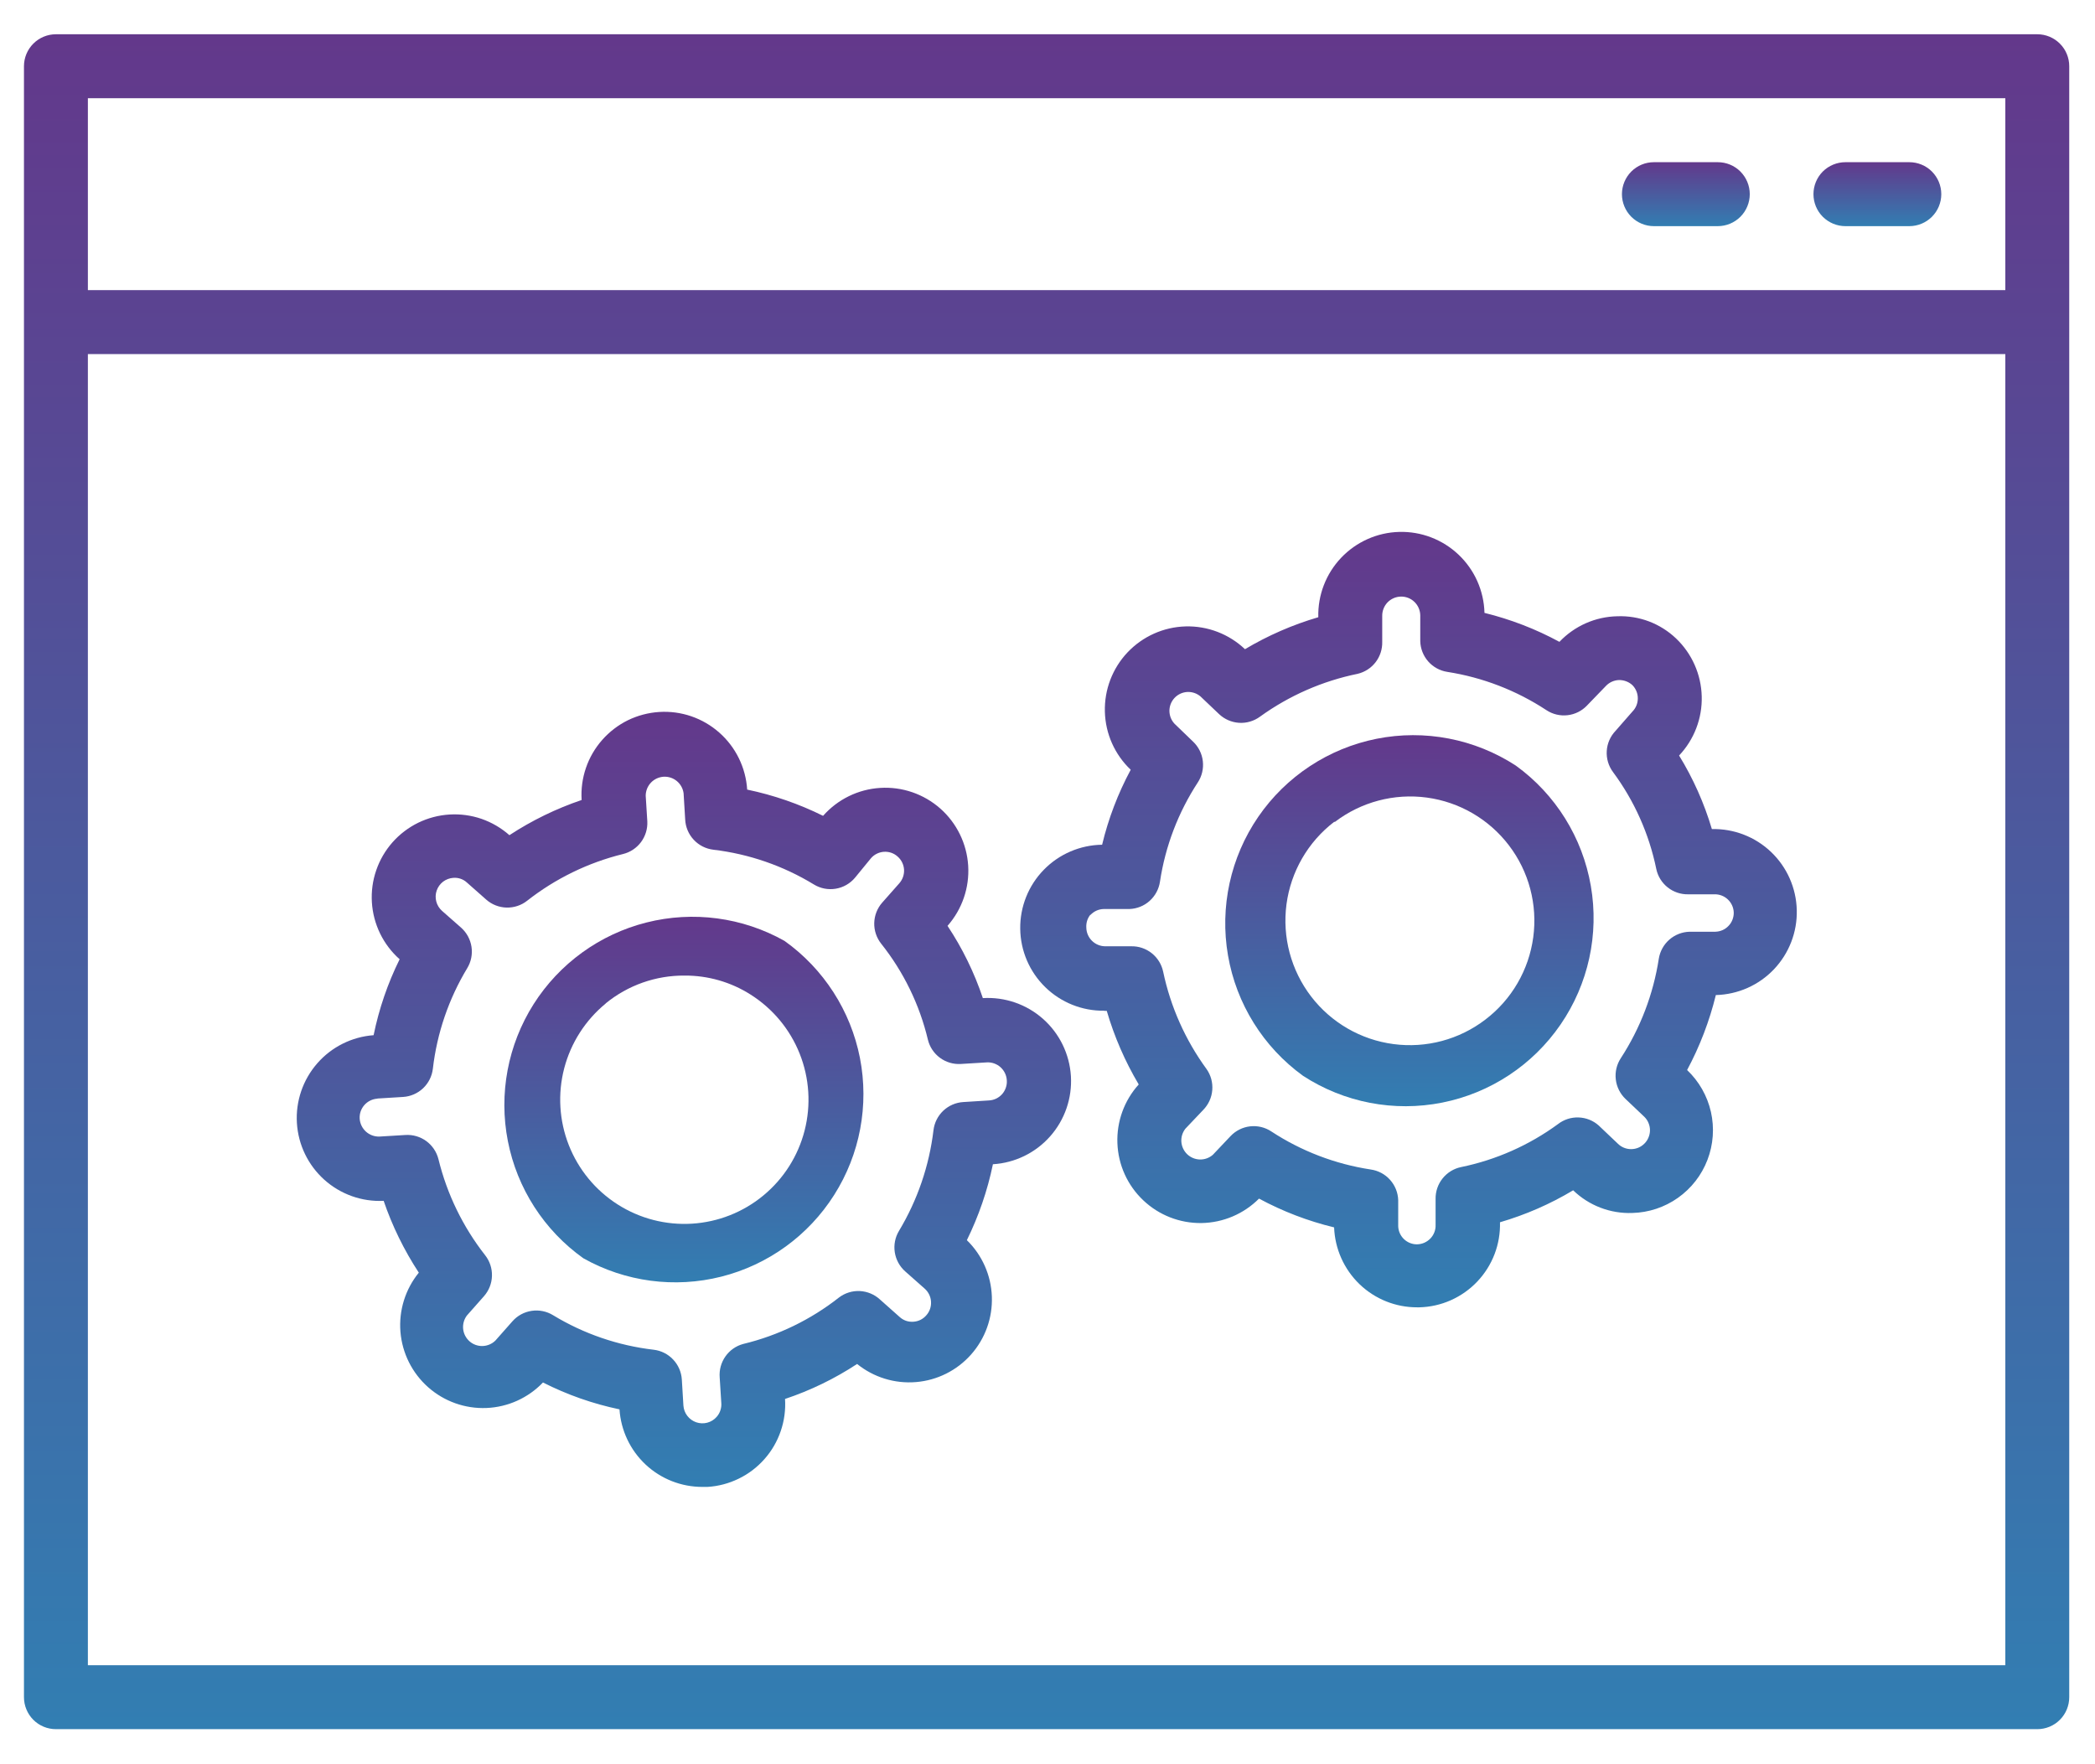 <svg width="57" height="48" viewBox="0 0 57 48" fill="none" xmlns="http://www.w3.org/2000/svg">
<path d="M55.43 0.932H1.522C1.291 0.932 1.07 1.024 0.907 1.187C0.744 1.35 0.652 1.571 0.652 1.802L0.652 46.176C0.652 46.407 0.744 46.628 0.907 46.792C1.07 46.955 1.291 47.046 1.522 47.046H55.43C55.66 47.046 55.882 46.955 56.044 46.792C56.208 46.628 56.299 46.407 56.299 46.176V1.802C56.299 1.571 56.208 1.35 56.044 1.187C55.882 1.024 55.66 0.932 55.43 0.932ZM54.56 45.306H2.391V9.633H54.56V45.306ZM54.56 7.893H2.391V2.672H54.56V7.893Z" fill="url(#paint0_linear_1438_21712)"/>
<path d="M50.209 6.153H51.948C52.179 6.153 52.4 6.061 52.563 5.898C52.726 5.735 52.818 5.513 52.818 5.283C52.818 5.052 52.726 4.831 52.563 4.667C52.4 4.504 52.179 4.413 51.948 4.413H50.209C49.979 4.413 49.758 4.504 49.594 4.667C49.431 4.831 49.34 5.052 49.34 5.283C49.34 5.513 49.431 5.735 49.594 5.898C49.758 6.061 49.979 6.153 50.209 6.153Z" fill="url(#paint1_linear_1438_21712)"/>
<path d="M44.998 6.153H46.737C46.968 6.153 47.189 6.061 47.352 5.898C47.515 5.735 47.607 5.513 47.607 5.283C47.607 5.052 47.515 4.831 47.352 4.667C47.189 4.504 46.968 4.413 46.737 4.413H44.998C44.768 4.413 44.547 4.504 44.384 4.667C44.221 4.831 44.129 5.052 44.129 5.283C44.129 5.513 44.221 5.735 44.384 5.898C44.547 6.061 44.768 6.153 44.998 6.153Z" fill="url(#paint2_linear_1438_21712)"/>
<path d="M10.434 32.659C10.67 33.353 10.993 34.013 11.395 34.626C11.027 35.078 10.848 35.655 10.895 36.236C10.943 36.817 11.213 37.357 11.649 37.743C12.086 38.13 12.655 38.332 13.237 38.308C13.819 38.284 14.37 38.035 14.773 37.614C15.432 37.948 16.132 38.194 16.855 38.345C16.893 38.918 17.147 39.455 17.566 39.847C17.985 40.239 18.538 40.456 19.111 40.455H19.246C19.542 40.438 19.832 40.361 20.098 40.231C20.365 40.102 20.603 39.92 20.799 39.698C20.996 39.476 21.146 39.217 21.242 38.936C21.338 38.655 21.378 38.359 21.359 38.062C22.051 37.831 22.71 37.511 23.32 37.11C23.77 37.474 24.344 37.651 24.921 37.603C25.499 37.556 26.036 37.287 26.42 36.854C26.805 36.42 27.008 35.855 26.986 35.275C26.965 34.696 26.722 34.147 26.306 33.742C26.628 33.086 26.867 32.392 27.015 31.676C27.614 31.64 28.174 31.367 28.572 30.917C28.97 30.468 29.173 29.878 29.137 29.279C29.1 28.68 28.828 28.119 28.378 27.721C27.929 27.323 27.34 27.12 26.741 27.156C26.508 26.461 26.185 25.8 25.78 25.19C26.177 24.74 26.379 24.151 26.342 23.553C26.305 22.955 26.032 22.395 25.583 21.998C25.134 21.602 24.545 21.399 23.947 21.437C23.349 21.474 22.791 21.747 22.394 22.197C21.739 21.872 21.045 21.632 20.329 21.483C20.31 21.187 20.234 20.898 20.103 20.631C19.973 20.365 19.791 20.127 19.569 19.931C19.347 19.735 19.088 19.584 18.808 19.488C18.528 19.392 18.231 19.352 17.936 19.371C17.64 19.39 17.351 19.466 17.084 19.596C16.818 19.727 16.581 19.909 16.385 20.131C16.189 20.353 16.038 20.612 15.942 20.893C15.846 21.173 15.806 21.47 15.825 21.766C15.132 22.001 14.472 22.322 13.86 22.723C13.638 22.527 13.38 22.376 13.101 22.279C12.821 22.183 12.525 22.143 12.23 22.161C11.934 22.179 11.646 22.255 11.38 22.384C11.114 22.514 10.876 22.695 10.68 22.916C10.484 23.138 10.333 23.396 10.237 23.676C10.14 23.956 10.1 24.252 10.118 24.548C10.136 24.843 10.212 25.132 10.341 25.398C10.471 25.665 10.652 25.903 10.873 26.099C10.549 26.754 10.311 27.449 10.165 28.165C9.573 28.209 9.022 28.484 8.632 28.931C8.241 29.378 8.042 29.961 8.078 30.554C8.114 31.147 8.382 31.701 8.824 32.098C9.266 32.494 9.846 32.701 10.438 32.672L10.434 32.659ZM10.269 29.888L10.969 29.845C11.172 29.832 11.364 29.748 11.512 29.608C11.659 29.468 11.753 29.281 11.777 29.079C11.889 28.11 12.208 27.177 12.712 26.342C12.818 26.168 12.859 25.961 12.828 25.759C12.797 25.557 12.696 25.372 12.543 25.237L12.025 24.781C11.95 24.713 11.895 24.625 11.87 24.527C11.844 24.429 11.848 24.325 11.881 24.23C11.914 24.134 11.975 24.05 12.055 23.988C12.136 23.927 12.233 23.891 12.334 23.884C12.401 23.879 12.468 23.887 12.532 23.909C12.595 23.931 12.654 23.965 12.703 24.011L13.229 24.476C13.382 24.611 13.577 24.687 13.78 24.693C13.984 24.698 14.183 24.633 14.342 24.507C15.112 23.903 16.001 23.47 16.951 23.236C17.147 23.188 17.32 23.073 17.441 22.911C17.561 22.749 17.622 22.55 17.612 22.349L17.568 21.648C17.569 21.517 17.619 21.391 17.709 21.295C17.799 21.2 17.922 21.142 18.053 21.133C18.184 21.125 18.313 21.167 18.414 21.25C18.516 21.334 18.582 21.453 18.599 21.583L18.642 22.292C18.651 22.499 18.733 22.696 18.875 22.848C19.015 22.999 19.206 23.095 19.412 23.119C20.379 23.234 21.31 23.556 22.142 24.063C22.319 24.172 22.53 24.214 22.736 24.18C22.942 24.147 23.129 24.04 23.263 23.88L23.698 23.349C23.742 23.298 23.796 23.257 23.857 23.227C23.917 23.197 23.983 23.18 24.05 23.175C24.118 23.171 24.186 23.18 24.25 23.202C24.315 23.225 24.374 23.26 24.424 23.306C24.475 23.351 24.516 23.405 24.546 23.466C24.575 23.526 24.593 23.593 24.597 23.66C24.601 23.728 24.591 23.795 24.569 23.859C24.547 23.923 24.512 23.982 24.468 24.032L24.002 24.559C23.867 24.712 23.791 24.909 23.786 25.113C23.781 25.317 23.849 25.517 23.976 25.677C24.585 26.443 25.019 27.334 25.246 28.287C25.294 28.485 25.41 28.659 25.574 28.78C25.738 28.901 25.938 28.96 26.141 28.948L26.85 28.905C26.918 28.901 26.986 28.911 27.05 28.934C27.114 28.957 27.173 28.992 27.224 29.038C27.274 29.084 27.315 29.139 27.344 29.2C27.373 29.262 27.39 29.328 27.393 29.396C27.398 29.464 27.388 29.532 27.366 29.595C27.344 29.659 27.31 29.718 27.265 29.769C27.22 29.819 27.166 29.86 27.105 29.89C27.044 29.919 26.978 29.936 26.911 29.94L26.211 29.984C26.007 29.996 25.814 30.079 25.665 30.219C25.517 30.359 25.422 30.547 25.398 30.749C25.282 31.719 24.962 32.653 24.459 33.49C24.354 33.665 24.314 33.87 24.345 34.071C24.376 34.272 24.476 34.456 24.628 34.591L25.159 35.061C25.209 35.105 25.251 35.16 25.28 35.221C25.31 35.281 25.327 35.347 25.331 35.415C25.335 35.482 25.326 35.55 25.304 35.614C25.282 35.678 25.247 35.737 25.202 35.787C25.158 35.838 25.104 35.88 25.044 35.91C24.983 35.94 24.917 35.957 24.85 35.961C24.783 35.966 24.716 35.957 24.652 35.936C24.589 35.914 24.531 35.88 24.481 35.835L23.942 35.356C23.792 35.218 23.599 35.137 23.395 35.126C23.192 35.116 22.991 35.178 22.829 35.3C22.061 35.905 21.171 36.337 20.22 36.566C20.024 36.619 19.853 36.739 19.737 36.905C19.62 37.071 19.565 37.273 19.581 37.475L19.625 38.176C19.63 38.243 19.621 38.311 19.599 38.375C19.578 38.44 19.543 38.499 19.498 38.55C19.431 38.627 19.342 38.681 19.243 38.708C19.144 38.734 19.04 38.73 18.943 38.697C18.847 38.664 18.762 38.603 18.7 38.522C18.637 38.441 18.601 38.343 18.594 38.241L18.551 37.532C18.538 37.329 18.454 37.136 18.314 36.989C18.175 36.841 17.988 36.747 17.786 36.723C16.816 36.61 15.882 36.29 15.047 35.783C14.873 35.676 14.666 35.635 14.465 35.665C14.263 35.695 14.078 35.795 13.943 35.948L13.477 36.475C13.384 36.566 13.259 36.618 13.129 36.622C12.998 36.625 12.871 36.579 12.774 36.493C12.676 36.406 12.614 36.286 12.601 36.156C12.588 36.026 12.625 35.896 12.703 35.792L13.169 35.265C13.303 35.112 13.38 34.917 13.385 34.714C13.391 34.51 13.325 34.311 13.199 34.151C12.596 33.381 12.163 32.492 11.93 31.541C11.881 31.344 11.765 31.169 11.601 31.048C11.438 30.928 11.237 30.868 11.034 30.88L10.325 30.923C10.19 30.928 10.058 30.88 9.957 30.789C9.857 30.698 9.795 30.572 9.786 30.436C9.782 30.369 9.791 30.301 9.813 30.237C9.836 30.173 9.87 30.115 9.915 30.064C9.96 30.014 10.014 29.972 10.075 29.943C10.136 29.913 10.201 29.896 10.269 29.892V29.888Z" fill="url(#paint3_linear_1438_21712)"/>
<path d="M15.871 34.234C17.012 34.876 18.357 35.054 19.626 34.734C20.896 34.413 21.995 33.618 22.696 32.511C23.398 31.405 23.648 30.071 23.397 28.785C23.145 27.5 22.41 26.359 21.344 25.599C20.202 24.957 18.858 24.778 17.588 25.099C16.319 25.419 15.22 26.215 14.518 27.321C13.817 28.428 13.566 29.761 13.818 31.047C14.069 32.333 14.804 33.474 15.871 34.234ZM16.479 27.3C17.085 26.805 17.845 26.537 18.627 26.543C19.263 26.54 19.886 26.719 20.422 27.06C21.026 27.442 21.494 28.005 21.758 28.67C22.022 29.334 22.069 30.065 21.892 30.757C21.715 31.45 21.323 32.069 20.772 32.524C20.222 32.98 19.541 33.249 18.828 33.293C18.115 33.337 17.406 33.154 16.804 32.769C16.201 32.385 15.736 31.819 15.475 31.154C15.214 30.488 15.171 29.757 15.351 29.065C15.532 28.374 15.927 27.757 16.479 27.304V27.3Z" fill="url(#paint4_linear_1438_21712)"/>
<path d="M30.038 27.503H30.112C30.317 28.204 30.609 28.877 30.982 29.505C30.587 29.942 30.379 30.516 30.402 31.105C30.424 31.694 30.676 32.251 31.104 32.656C31.531 33.062 32.1 33.284 32.689 33.276C33.278 33.267 33.84 33.028 34.255 32.611C34.9 32.959 35.586 33.222 36.298 33.394C36.32 33.979 36.568 34.533 36.989 34.939C37.411 35.345 37.974 35.571 38.559 35.569H38.616C38.912 35.562 39.204 35.496 39.474 35.376C39.745 35.255 39.989 35.083 40.193 34.868C40.397 34.653 40.557 34.4 40.663 34.123C40.769 33.846 40.819 33.551 40.811 33.255C41.509 33.051 42.179 32.759 42.802 32.385C43.015 32.591 43.267 32.752 43.544 32.858C43.82 32.964 44.115 33.013 44.411 33.002C44.856 32.991 45.289 32.848 45.653 32.59C46.017 32.333 46.297 31.973 46.456 31.557C46.616 31.14 46.648 30.686 46.55 30.251C46.451 29.816 46.226 29.42 45.902 29.113C46.247 28.469 46.51 27.783 46.684 27.073C47.283 27.058 47.851 26.807 48.264 26.373C48.677 25.939 48.901 25.359 48.886 24.761C48.872 24.162 48.62 23.593 48.187 23.18C47.754 22.767 47.174 22.543 46.576 22.557C46.367 21.854 46.068 21.181 45.684 20.556C46.094 20.122 46.316 19.543 46.3 18.947C46.285 18.35 46.034 17.783 45.602 17.371C45.39 17.169 45.139 17.011 44.865 16.907C44.591 16.804 44.299 16.756 44.006 16.767C43.71 16.772 43.419 16.837 43.148 16.956C42.877 17.076 42.632 17.248 42.428 17.463C41.785 17.114 41.1 16.85 40.389 16.675C40.374 16.075 40.121 15.506 39.686 15.093C39.251 14.68 38.67 14.456 38.07 14.472C37.471 14.487 36.902 14.741 36.489 15.176C36.076 15.611 35.852 16.193 35.868 16.793C35.169 16.998 34.499 17.29 33.873 17.663C33.438 17.25 32.857 17.027 32.258 17.043C31.66 17.059 31.092 17.313 30.679 17.748C30.267 18.183 30.045 18.764 30.061 19.363C30.076 19.962 30.329 20.53 30.764 20.943C30.418 21.587 30.156 22.273 29.986 22.983C29.388 22.991 28.817 23.236 28.399 23.665C27.981 24.093 27.75 24.671 27.758 25.27C27.765 25.868 28.01 26.44 28.439 26.858C28.867 27.276 29.444 27.507 30.043 27.499L30.038 27.503ZM29.669 24.893C29.715 24.844 29.771 24.804 29.833 24.776C29.895 24.748 29.962 24.734 30.029 24.732H30.729C30.933 24.725 31.128 24.647 31.279 24.511C31.431 24.375 31.53 24.19 31.56 23.988C31.705 23.024 32.057 22.103 32.59 21.287C32.702 21.116 32.75 20.911 32.726 20.708C32.703 20.506 32.608 20.317 32.46 20.177L31.955 19.69C31.866 19.595 31.817 19.469 31.817 19.338C31.818 19.207 31.868 19.082 31.958 18.987C32.048 18.892 32.17 18.835 32.301 18.827C32.431 18.82 32.559 18.862 32.66 18.946L33.168 19.429C33.316 19.569 33.509 19.653 33.712 19.666C33.916 19.679 34.117 19.619 34.281 19.499C35.074 18.926 35.98 18.529 36.938 18.333C37.132 18.287 37.305 18.175 37.427 18.017C37.549 17.858 37.612 17.663 37.607 17.463V16.762C37.604 16.625 37.655 16.492 37.749 16.392C37.844 16.293 37.974 16.235 38.111 16.232C38.249 16.228 38.382 16.279 38.481 16.374C38.58 16.468 38.638 16.599 38.642 16.736V17.445C38.647 17.648 38.724 17.843 38.858 17.996C38.992 18.148 39.176 18.249 39.376 18.28C40.339 18.43 41.258 18.785 42.072 19.32C42.242 19.433 42.446 19.482 42.649 19.459C42.852 19.436 43.04 19.342 43.18 19.194L43.693 18.663C43.739 18.614 43.794 18.575 43.856 18.547C43.917 18.52 43.983 18.504 44.05 18.502C44.185 18.501 44.316 18.55 44.415 18.642C44.509 18.738 44.561 18.866 44.561 19C44.561 19.135 44.509 19.264 44.415 19.359L43.954 19.886C43.813 20.034 43.728 20.228 43.716 20.432C43.703 20.637 43.763 20.839 43.885 21.004C44.465 21.786 44.867 22.686 45.063 23.64C45.104 23.839 45.214 24.017 45.373 24.143C45.532 24.27 45.73 24.336 45.932 24.332H46.645C46.78 24.328 46.91 24.378 47.009 24.47C47.107 24.562 47.166 24.689 47.171 24.824C47.173 24.891 47.161 24.958 47.137 25.021C47.113 25.084 47.077 25.142 47.03 25.19C46.984 25.239 46.928 25.279 46.867 25.306C46.805 25.333 46.739 25.348 46.671 25.35H45.971C45.768 25.355 45.572 25.431 45.419 25.565C45.265 25.7 45.164 25.884 45.132 26.085C44.983 27.05 44.63 27.973 44.098 28.791C43.986 28.962 43.938 29.167 43.962 29.369C43.985 29.572 44.08 29.76 44.228 29.901L44.741 30.388C44.789 30.435 44.827 30.492 44.852 30.554C44.878 30.617 44.892 30.683 44.892 30.751C44.892 30.819 44.878 30.885 44.852 30.948C44.827 31.01 44.789 31.067 44.741 31.114C44.694 31.162 44.637 31.2 44.575 31.226C44.512 31.252 44.446 31.265 44.378 31.265C44.311 31.265 44.244 31.252 44.182 31.226C44.119 31.2 44.063 31.162 44.015 31.114L43.493 30.618C43.342 30.485 43.149 30.409 42.947 30.403C42.746 30.396 42.549 30.46 42.389 30.584C41.604 31.159 40.704 31.558 39.75 31.754C39.552 31.795 39.374 31.905 39.248 32.064C39.121 32.223 39.055 32.421 39.059 32.624V33.324C39.062 33.392 39.051 33.46 39.027 33.523C39.003 33.587 38.967 33.645 38.92 33.694C38.872 33.744 38.815 33.784 38.752 33.812C38.688 33.84 38.62 33.854 38.55 33.855C38.419 33.855 38.292 33.804 38.197 33.712C38.102 33.62 38.046 33.495 38.042 33.363V32.654C38.036 32.449 37.957 32.253 37.82 32.1C37.684 31.947 37.497 31.848 37.294 31.819C36.329 31.672 35.406 31.319 34.59 30.784C34.42 30.671 34.215 30.622 34.013 30.645C33.81 30.668 33.622 30.762 33.481 30.91L32.999 31.419C32.902 31.504 32.777 31.549 32.648 31.547C32.519 31.544 32.396 31.494 32.302 31.405C32.209 31.316 32.152 31.196 32.142 31.067C32.133 30.939 32.172 30.811 32.251 30.71L32.734 30.201C32.878 30.055 32.967 29.863 32.983 29.658C33 29.454 32.944 29.25 32.825 29.083C32.25 28.294 31.848 27.393 31.647 26.438C31.605 26.239 31.496 26.061 31.337 25.935C31.178 25.808 30.98 25.741 30.777 25.746H30.069C29.934 25.745 29.805 25.691 29.709 25.596C29.613 25.501 29.558 25.372 29.556 25.237C29.548 25.111 29.586 24.987 29.664 24.889L29.669 24.893Z" fill="url(#paint5_linear_1438_21712)"/>
<path d="M35.452 29.27C36.571 29.998 37.93 30.26 39.239 29.999C40.548 29.739 41.704 28.976 42.459 27.875C43.215 26.774 43.511 25.421 43.283 24.105C43.056 22.788 42.324 21.613 41.242 20.83C40.123 20.102 38.764 19.84 37.455 20.1C36.146 20.361 34.99 21.123 34.234 22.224C33.479 23.325 33.183 24.678 33.411 25.995C33.638 27.311 34.37 28.486 35.452 29.27ZM36.321 22.361C37.034 21.818 37.933 21.58 38.821 21.7C39.708 21.82 40.512 22.288 41.055 23.001C41.599 23.714 41.836 24.613 41.716 25.502C41.596 26.39 41.129 27.195 40.416 27.738C39.704 28.285 38.803 28.525 37.914 28.407C37.024 28.29 36.217 27.823 35.671 27.11C35.125 26.396 34.885 25.496 35.002 24.605C35.12 23.715 35.587 22.907 36.299 22.361H36.321Z" fill="url(#paint6_linear_1438_21712)"/>
<defs>
<linearGradient id="paint0_linear_1438_21712" x1="28.476" y1="0.932" x2="28.476" y2="47.046" gradientUnits="userSpaceOnUse">
<stop stop-color="#63388B"/>
<stop offset="1" stop-color="#327EB2"/>
</linearGradient>
<linearGradient id="paint1_linear_1438_21712" x1="51.079" y1="4.413" x2="51.079" y2="6.153" gradientUnits="userSpaceOnUse">
<stop stop-color="#63388B"/>
<stop offset="1" stop-color="#327EB2"/>
</linearGradient>
<linearGradient id="paint2_linear_1438_21712" x1="45.868" y1="4.413" x2="45.868" y2="6.153" gradientUnits="userSpaceOnUse">
<stop stop-color="#63388B"/>
<stop offset="1" stop-color="#327EB2"/>
</linearGradient>
<linearGradient id="paint3_linear_1438_21712" x1="18.608" y1="19.366" x2="18.608" y2="40.455" gradientUnits="userSpaceOnUse">
<stop stop-color="#63388B"/>
<stop offset="1" stop-color="#327EB2"/>
</linearGradient>
<linearGradient id="paint4_linear_1438_21712" x1="18.607" y1="24.943" x2="18.607" y2="34.889" gradientUnits="userSpaceOnUse">
<stop stop-color="#63388B"/>
<stop offset="1" stop-color="#327EB2"/>
</linearGradient>
<linearGradient id="paint5_linear_1438_21712" x1="38.322" y1="14.471" x2="38.322" y2="35.569" gradientUnits="userSpaceOnUse">
<stop stop-color="#63388B"/>
<stop offset="1" stop-color="#327EB2"/>
</linearGradient>
<linearGradient id="paint6_linear_1438_21712" x1="38.347" y1="20.002" x2="38.347" y2="30.097" gradientUnits="userSpaceOnUse">
<stop stop-color="#63388B"/>
<stop offset="1" stop-color="#327EB2"/>
</linearGradient>
</defs>
</svg>
